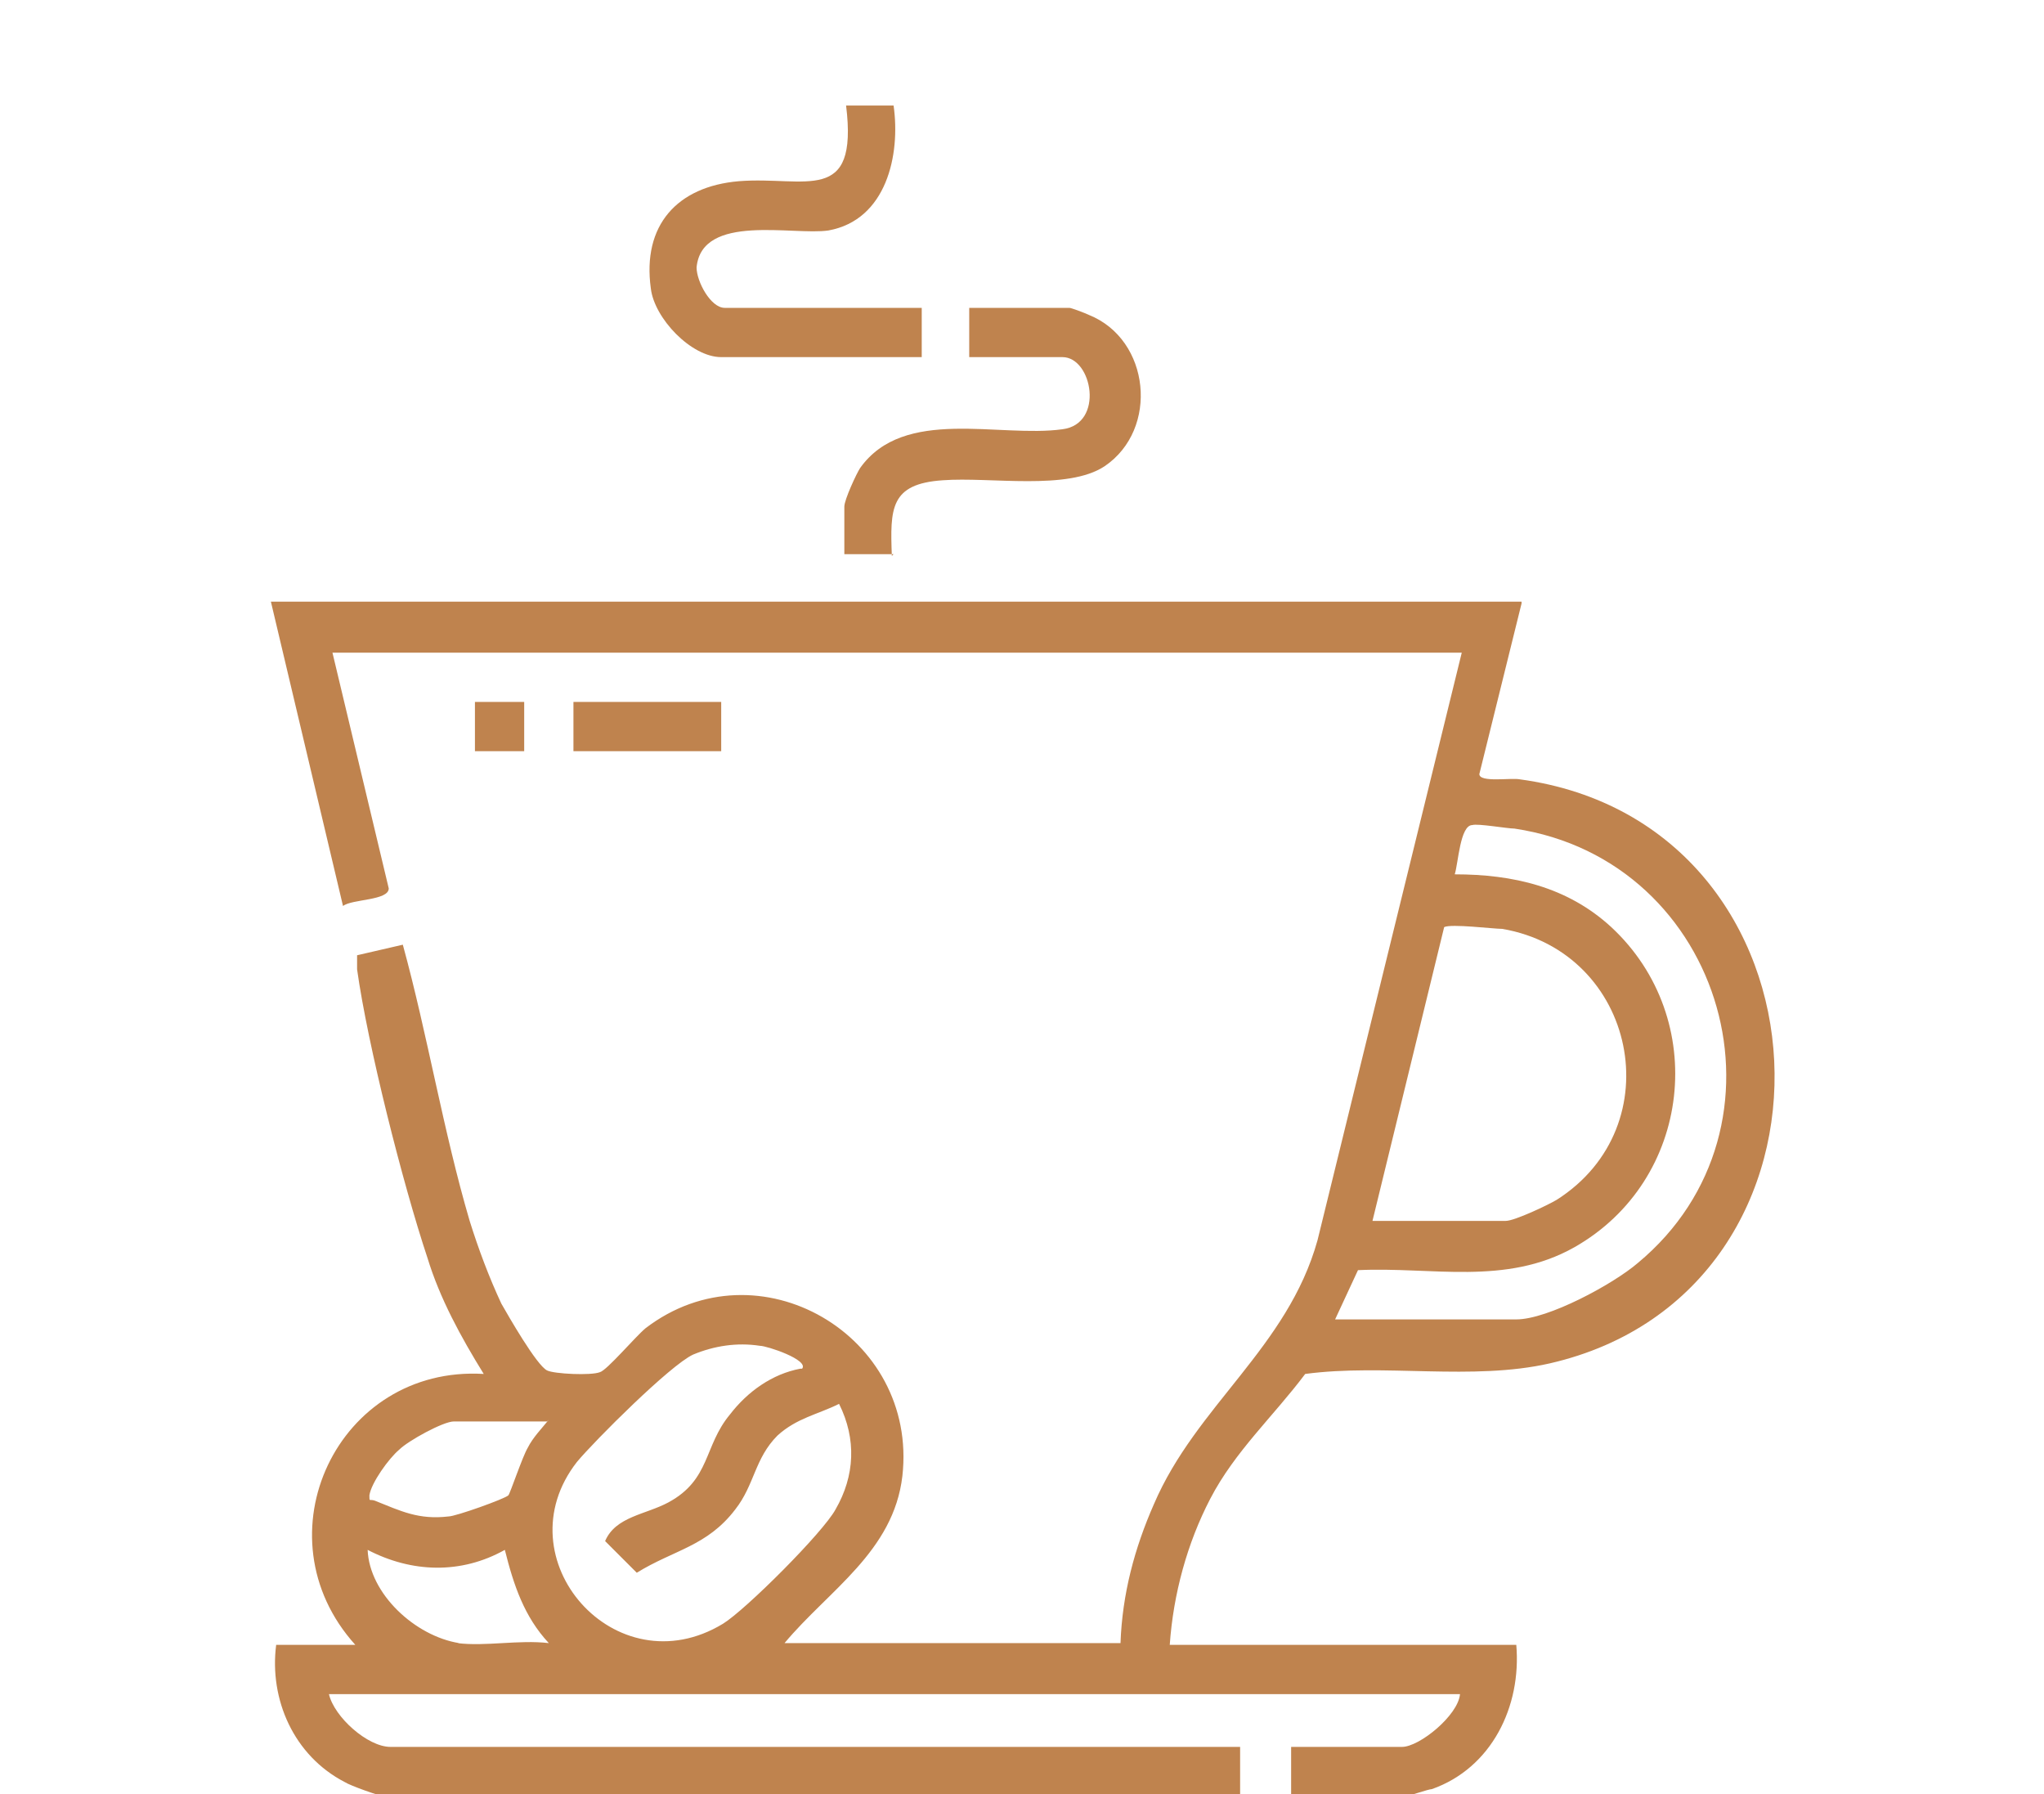 <?xml version="1.0" encoding="UTF-8"?>
<svg xmlns="http://www.w3.org/2000/svg" xmlns:xlink="http://www.w3.org/1999/xlink" id="Layer_1" version="1.1" viewBox="0 0 116.2 102">
  <defs>
    <style>
      .st0 {
        fill: none;
      }

      .st1 {
        clip-path: url(#clippath-17);
      }

      .st2 {
        clip-path: url(#clippath-19);
      }

      .st3 {
        clip-path: url(#clippath-11);
      }

      .st4 {
        clip-path: url(#clippath-16);
      }

      .st5 {
        clip-path: url(#clippath-18);
      }

      .st6 {
        clip-path: url(#clippath-10);
      }

      .st7 {
        clip-path: url(#clippath-13);
      }

      .st8 {
        clip-path: url(#clippath-14);
      }

      .st9 {
        clip-path: url(#clippath-12);
      }

      .st10 {
        clip-path: url(#clippath-27);
      }

      .st11 {
        clip-path: url(#clippath-26);
      }

      .st12 {
        clip-path: url(#clippath-20);
      }

      .st13 {
        clip-path: url(#clippath-21);
      }

      .st14 {
        clip-path: url(#clippath-22);
      }

      .st15 {
        clip-path: url(#clippath-23);
      }

      .st16 {
        clip-path: url(#clippath-24);
      }

      .st17 {
        clip-path: url(#clippath-25);
      }

      .st18 {
        clip-path: url(#clippath-1);
      }

      .st19 {
        clip-path: url(#clippath-3);
      }

      .st20 {
        clip-path: url(#clippath-4);
      }

      .st21 {
        clip-path: url(#clippath-2);
      }

      .st22 {
        clip-path: url(#clippath-7);
      }

      .st23 {
        clip-path: url(#clippath-6);
      }

      .st24 {
        clip-path: url(#clippath-9);
      }

      .st25 {
        clip-path: url(#clippath-8);
      }

      .st26 {
        clip-path: url(#clippath-5);
      }

      .st27 {
        fill: #fff;
      }

      .st28 {
        fill: #bf834e;
      }

      .st29 {
        clip-path: url(#clippath);
      }
    </style>
    <clipPath id="clippath">
      <rect class="st0" x="-1877.3" y="-1225.2" width="1366" height="3117.8"></rect>
    </clipPath>
    <clipPath id="clippath-1">
      <rect class="st0" x="-1877.3" y="-1225.2" width="1366" height="3117.8"></rect>
    </clipPath>
    <clipPath id="clippath-2">
      <rect class="st0" x="-433.1" y="-1217.1" width="1390.5" height="807.5"></rect>
    </clipPath>
    <clipPath id="clippath-3">
      <rect class="st0" x="-435.6" y="-1219.7" width="1393" height="808.9"></rect>
    </clipPath>
    <clipPath id="clippath-4">
      <rect class="st0" x="-665.1" y="-1300.5" width="2808" height="1986.1"></rect>
    </clipPath>
    <clipPath id="clippath-5">
      <rect class="st0" x="-665.1" y="-1300.5" width="2808.3" height="1986.1"></rect>
    </clipPath>
    <clipPath id="clippath-6">
      <rect class="st0" x="-1877.3" y="-1225.2" width="1366" height="3117.8"></rect>
    </clipPath>
    <clipPath id="clippath-7">
      <rect class="st0" x="-433.1" y="-1217.1" width="1390.5" height="807.5"></rect>
    </clipPath>
    <clipPath id="clippath-8">
      <rect class="st0" x="-435.6" y="-1219.7" width="1393" height="808.9"></rect>
    </clipPath>
    <clipPath id="clippath-9">
      <rect class="st0" x="-665.1" y="-1300.5" width="2808" height="1986.1"></rect>
    </clipPath>
    <clipPath id="clippath-10">
      <rect class="st0" x="-665.1" y="-1300.5" width="2808.3" height="1986.1"></rect>
    </clipPath>
    <clipPath id="clippath-11">
      <rect class="st0" x="-665.1" y="-1300.5" width="2809.1" height="1986.1"></rect>
    </clipPath>
    <clipPath id="clippath-12">
      <rect class="st0" x="-665.1" y="-1300.5" width="2809.1" height="1986.1"></rect>
    </clipPath>
    <clipPath id="clippath-13">
      <path class="st0" d="M-852,460.4c-141,0-286.4,115.4-286.4,256.4v29.6c0,7.6.4,15,1.2,22.3H-511.3v-308.4h-340.7Z"></path>
    </clipPath>
    <clipPath id="clippath-14">
      <rect class="st0" x="-2441.8" y="-81.4" width="2560.9" height="1810.6"></rect>
    </clipPath>
    <clipPath id="clippath-16">
      <rect class="st0" x="-1877.3" y="-1225.2" width="1366" height="3117.8"></rect>
    </clipPath>
    <clipPath id="clippath-17">
      <rect class="st0" x="-429" y="447" width="644.1" height="546.7"></rect>
    </clipPath>
    <clipPath id="clippath-18">
      <path class="st0" d="M200.7,745.3c0,141-145.4,241.8-286.4,241.8h-1368c-141,0-256.4-115.4-256.4-256.4v-15.1c0-141,115.4-256.4,256.4-256.4H-85.7c141,0,286.4,115.4,286.4,256.4v29.6Z"></path>
    </clipPath>
    <clipPath id="clippath-19">
      <rect class="st0" x="-425" y="314" width="625.7" height="453.6"></rect>
    </clipPath>
    <clipPath id="clippath-20">
      <rect class="st0" x="-1019.4" y="-69" width="2474.9" height="1749.8"></rect>
    </clipPath>
    <clipPath id="clippath-21">
      <rect class="st0" x="-1019.4" y="-69" width="2474.9" height="1749.8"></rect>
    </clipPath>
    <clipPath id="clippath-22">
      <rect class="st0" x="-1877.3" y="-1225.2" width="1366" height="3117.8"></rect>
    </clipPath>
    <clipPath id="clippath-23">
      <rect class="st0" x="304" y="447" width="644.1" height="546.7"></rect>
    </clipPath>
    <clipPath id="clippath-24">
      <path class="st0" d="M318.3,745.3c0,141,145.4,241.8,286.4,241.8h1368c141,0,256.4-115.4,256.4-256.4v-15.1c0-141-115.4-256.4-256.4-256.4H604.7c-141,0-286.4,115.4-286.4,256.4v29.6Z"></path>
    </clipPath>
    <clipPath id="clippath-25">
      <rect class="st0" x="318.3" y="314" width="638.6" height="453.6"></rect>
    </clipPath>
    <clipPath id="clippath-26">
      <rect class="st0" x="-985.1" y="-82.6" width="2560.9" height="1810.6"></rect>
    </clipPath>
    <clipPath id="clippath-27">
      <rect class="st0" x="-985.1" y="-82.6" width="2560.9" height="1810.6"></rect>
    </clipPath>
  </defs>
  <g class="st29">
    <g class="st18">
      <g class="st21">
        <g class="st19">
          <g class="st20">
            <g class="st26">
              <rect class="st27" x="-665.1" y="-1300.5" width="2809.1" height="1986.1"></rect>
              <rect class="st27" x="-665.1" y="-1300.5" width="2809.1" height="1986.1"></rect>
            </g>
          </g>
        </g>
      </g>
    </g>
    <g class="st23">
      <g class="st22">
        <g class="st25">
          <g class="st24">
            <g class="st6">
              <g class="st3">
                <g class="st9">
                  <image width="1250" height="884" transform="translate(-665.1 -1300.5) scale(2.2)"></image>
                </g>
              </g>
            </g>
          </g>
        </g>
      </g>
    </g>
    <g class="st7">
      <g class="st8">
        <image width="1295" height="916" transform="translate(-2441.8 -81.4) scale(2)"></image>
      </g>
    </g>
    <g class="st4">
      <g class="st1">
        <g class="st5">
          <g class="st2">
            <g class="st12">
              <g class="st13">
                <image width="1295" height="916" transform="translate(-1019.4 -69) scale(1.9)"></image>
              </g>
            </g>
          </g>
        </g>
      </g>
    </g>
    <g class="st14">
      <g class="st15">
        <g class="st16">
          <g class="st17">
            <g class="st11">
              <g class="st10">
                <image width="1295" height="916" transform="translate(-985.1 -82.6) scale(2)"></image>
              </g>
            </g>
          </g>
        </g>
      </g>
    </g>
  </g>
  <g>
    <path class="st28" d="M50.8,6c.4,2.8-.4,6.5-3.7,7.1-2,.3-7.2-1-7.5,2.1,0,.8.8,2.3,1.6,2.3h11.2v2.8h-11.4c-1.7,0-3.8-2.2-4-3.9-.5-3.6,1.5-5.8,5-6.1,3.8-.3,6.8,1.4,6.1-4.3h2.8Z"></path>
    <path class="st28" d="M86.5,34.3l-2.4,9.7c0,.5,1.8.2,2.3.3,18.4,2.5,19.6,29.1,1.7,33.2-4.4,1-9.4,0-13.9.6-1.8,2.4-4,4.4-5.4,7.1-1.3,2.5-2.1,5.4-2.3,8.3h19.7c.3,3.5-1.4,7-4.8,8.2-.2,0-1.3.4-1.5.4h-6.5v-2.8h6.3c1,0,3.2-1.8,3.3-3H18.7c.3,1.3,2.2,3,3.5,3h48.3v2.8H21.8c-.2,0-1.9-.6-2.2-.8-2.9-1.5-4.3-4.7-3.9-7.8h4.5c-5.6-6.2-1-15.9,7.3-15.4-1.3-2.1-2.5-4.3-3.2-6.6-1.4-4.2-3.4-12.1-4-16.4,0-.3,0-.5,0-.8l2.6-.6c1.4,5.1,2.3,10.6,3.8,15.7.5,1.6,1.1,3.2,1.8,4.7.4.7,2,3.5,2.6,3.8.4.2,2.5.3,3,.1.4-.1,2-2,2.6-2.5,6.4-4.9,15.5.4,14.6,8.4-.5,4.3-4.2,6.5-6.7,9.5h19.1c.1-2.8.8-5.4,1.9-7.9,2.4-5.6,7.6-8.9,9.3-15l8.2-33.4H18.9l3.2,13.4c0,.7-2.1.6-2.6,1l-4.1-17.3h71.1ZM76,75h10.2c1.8,0,5.5-2,6.9-3.2,9.3-7.7,5-22.9-7-24.7-.4,0-2.1-.3-2.4-.2-.7,0-.8,2.2-1,2.8,3.3,0,6.4.7,8.9,3,5.6,5.2,4.6,14.4-2.1,18.2-3.9,2.2-8.1,1.1-12.3,1.3l-1.3,2.8ZM78,69.4h7.6c.5,0,2.4-.9,2.9-1.2,6.6-4.2,4.5-14.1-3.1-15.4-.5,0-2.9-.3-3.3-.1l-4.1,16.8ZM45.6,77.8c.4-.5-2-1.3-2.4-1.3-1.3-.2-2.6,0-3.8.5-1.3.6-5.6,4.9-6.6,6.1-4.3,5.5,2.2,12.9,8.3,9.2,1.3-.8,5.7-5.2,6.4-6.5,1.1-1.9,1.2-4,.2-6-1.2.6-2.4.8-3.5,1.8-1.3,1.3-1.3,2.8-2.4,4.2-1.6,2.1-3.5,2.3-5.6,3.6l-1.8-1.8c.6-1.4,2.3-1.5,3.6-2.2,2.4-1.3,2-3.2,3.5-5,1-1.3,2.4-2.3,4-2.6M31.1,80.8h-5.3c-.6,0-2.6,1.1-3.1,1.6-.6.5-1.6,1.9-1.7,2.6,0,.4,0,.2.3.3,1.5.6,2.5,1.1,4.2.9.4,0,3.2-1,3.4-1.2.1-.1.8-2.2,1.1-2.7.3-.6.8-1.1,1.2-1.6M26,93.4c1.6.2,3.5-.2,5.2,0-1.4-1.5-2-3.3-2.5-5.3-2.5,1.4-5.3,1.3-7.8,0,.1,2.5,2.7,4.9,5.2,5.3"></path>
    <path class="st28" d="M50.8,31.5h-2.8v-2.7c0-.4.7-1.9.9-2.2,2.5-3.5,7.9-1.7,11.5-2.2,2.4-.3,1.7-4.1,0-4.1h-5.3v-2.8h5.7c.1,0,.9.3,1.1.4,3.5,1.4,4,6.5.9,8.6-2.1,1.4-6.5.6-9.2.8-3,.2-3,1.6-2.9,4.3"></path>
    <rect class="st28" x="32.6" y="39.9" width="8.4" height="2.8"></rect>
    <rect class="st28" x="27" y="39.9" width="2.8" height="2.8"></rect>
  </g>
</svg>
